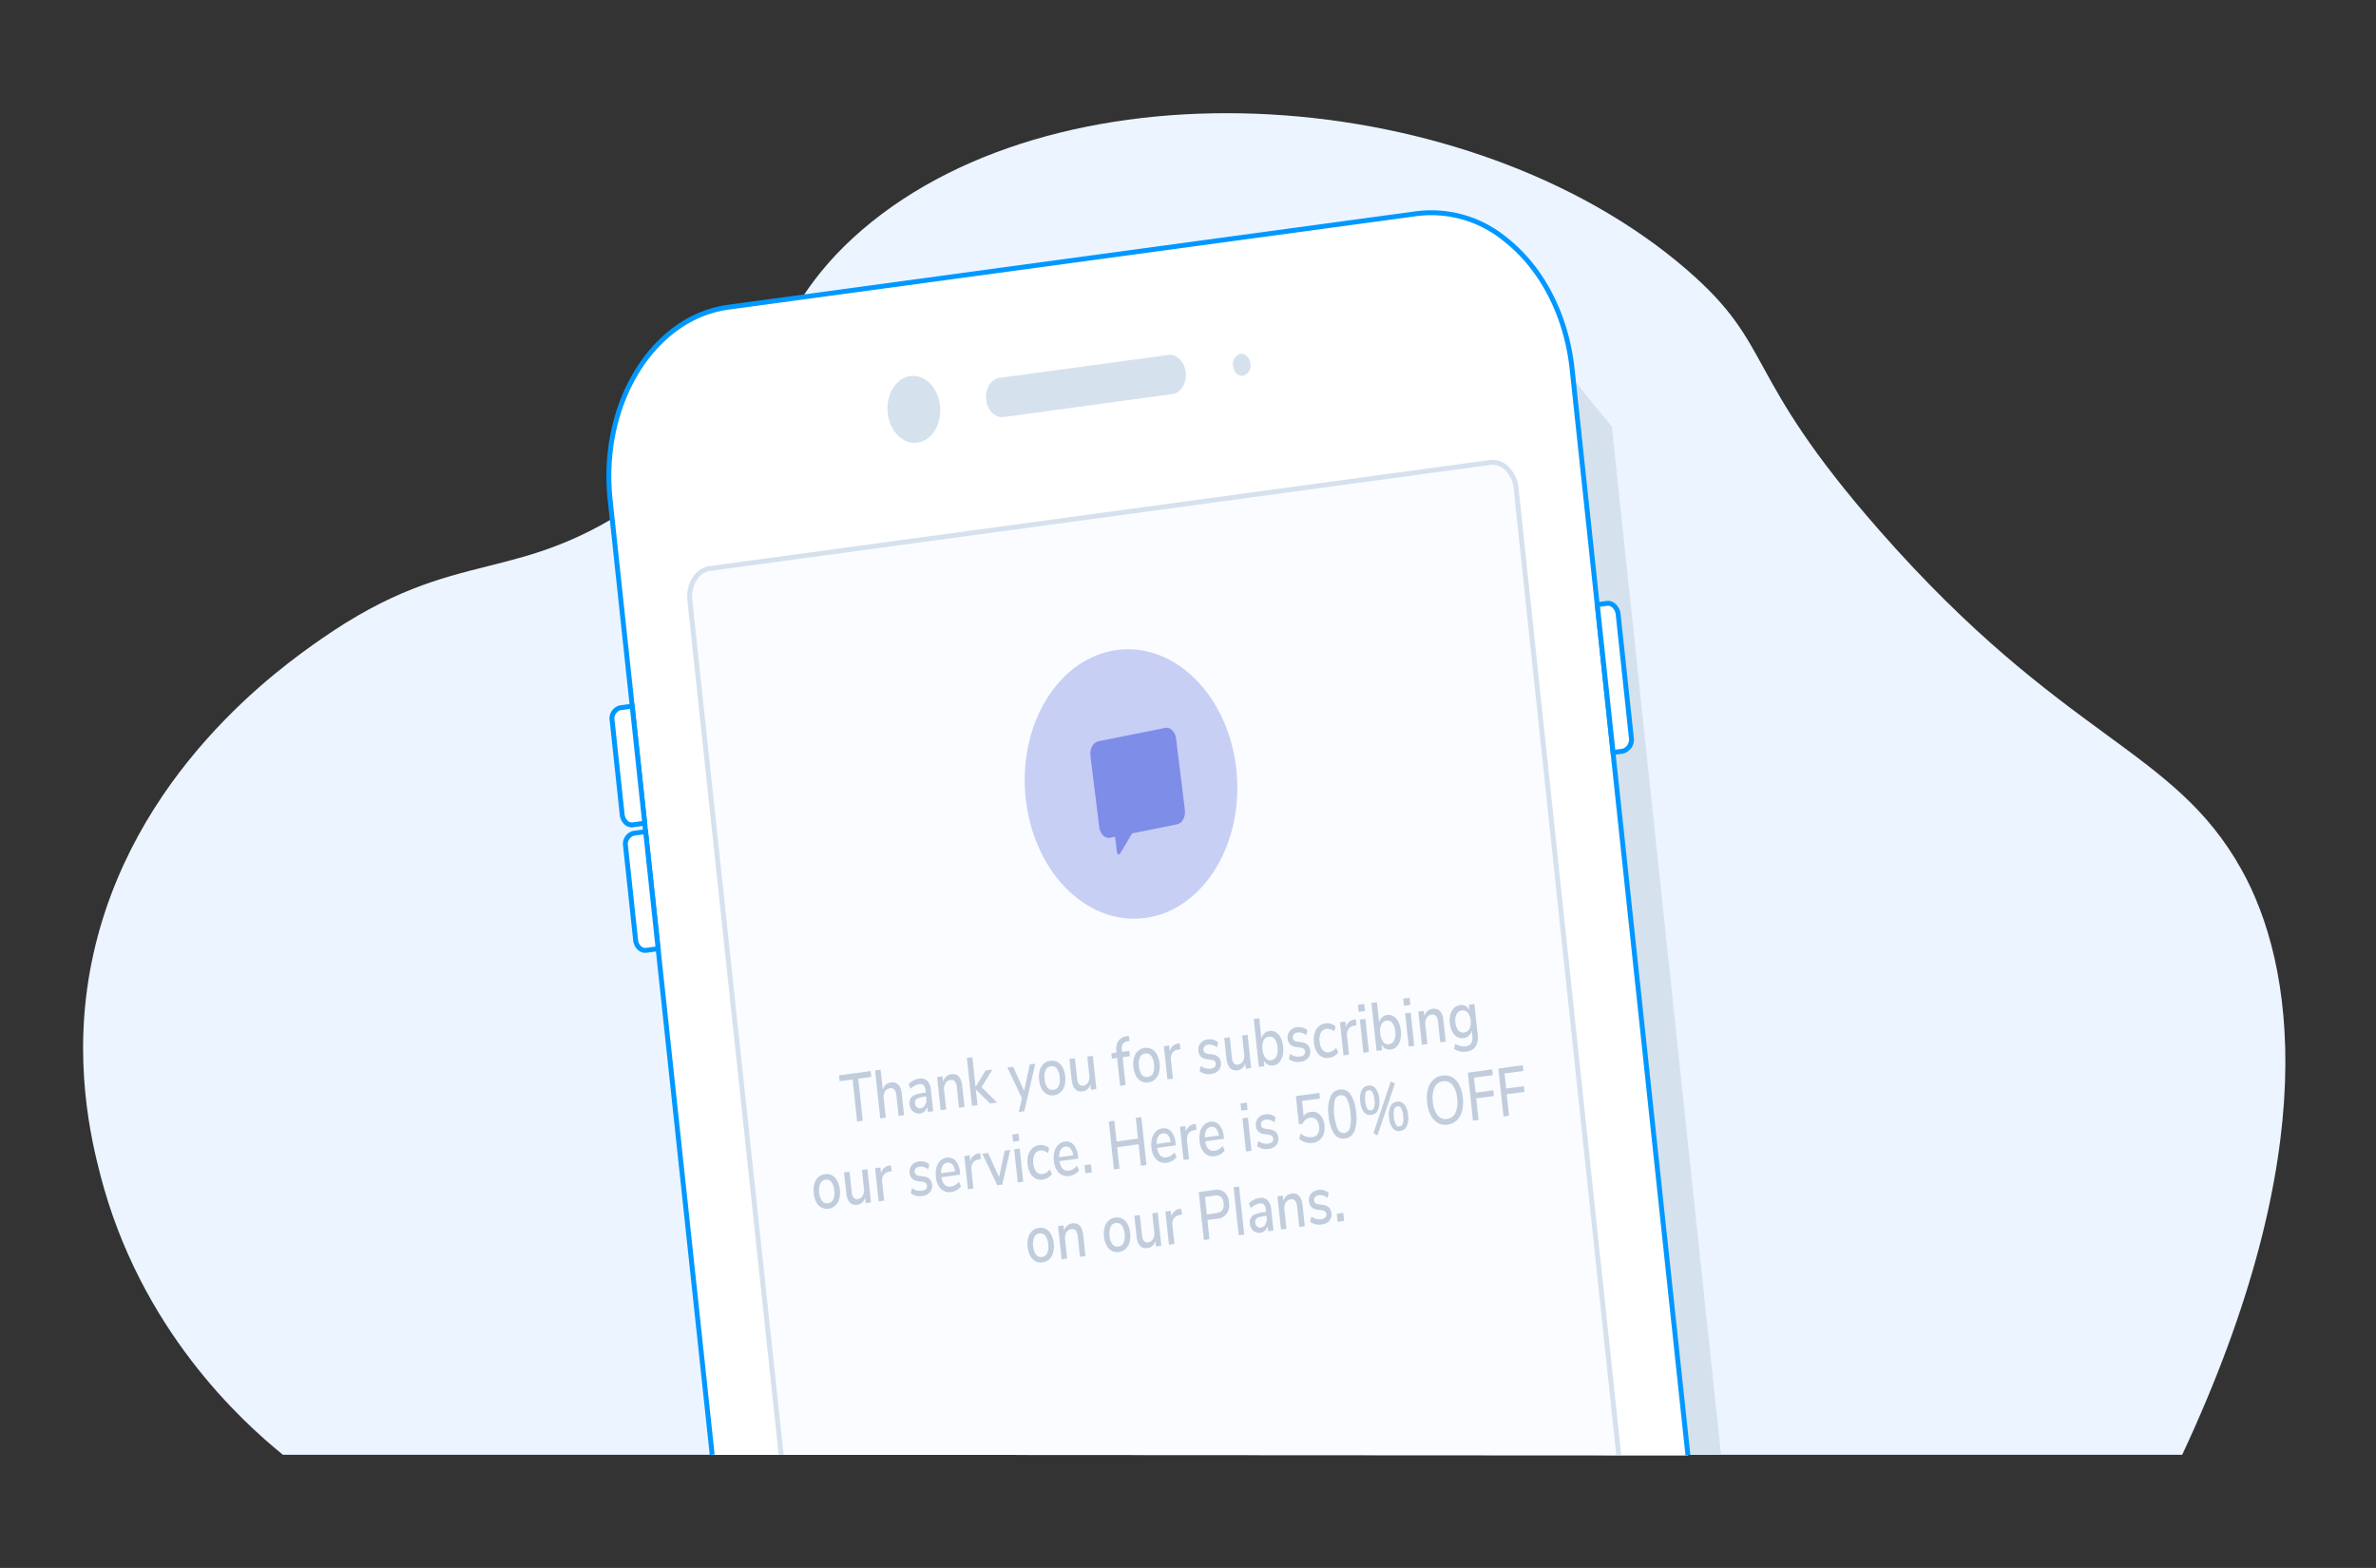 <svg xmlns="http://www.w3.org/2000/svg" viewBox="0 0 484.859 320">
  <rect x="0" y="0" width="484.859" height="320" fill="#333333" stroke="none"/>
  <title>MCMAutomated call back or SMS can be triggered … requirement</title>
  <g id="Layer_2" data-name="Layer 2">
    <g id="Layer_1-2" data-name="Layer 1">
      <g>
        <g>
          <rect width="484.859" height="320" fill="none"/>
          <path d="M57.732,296.9H445.311c29.102-62.26,22.783-100.256,12.139-119.366-14.008-25.15-36.124-26.212-73.99-69.365C355.2,75.961,362.478,70.807,344.153,54.988,300.309,17.138,217.554,11.17,175.942,46.895c-21.522,18.477-15.903,34.255-43.931,54.336-26.621,19.073-38.151,9.469-66.475,29.191-7.89,5.494-38.954,27.239-46.822,65.897-4.077,20.03-.004,36.598,1.734,43.353C28.607,271.392,49.423,290.157,57.732,296.9Z" fill="#ebf4ff"/>
        </g>
        <path d="M296.613,46.037c-.297-.255-1.464,1.153-1.764.902-.012.002-1.698,1.414-1.709,1.416l-129.689,12.325c-8.556,16.374-6.321,29.972-22.996,49.317a71.263,71.263,0,0,1-7.441,7.519L152.183,296.9H351.199L328.908,87.002C307.765,62.011,311.45,58.811,296.613,46.037Z" fill="#d6e1ee"/>
        <path d="M344.447,297.008l-199.111-.109-20.829-194.92c-2.095-19.602,8.702-37.19,24.114-39.285L289.111,43.602c15.413-2.095,29.605,12.098,31.7,31.7Z" fill="#fff"/>
        <g>
          <path d="M145.336,296.9l-20.829-194.92c-2.095-19.602,8.702-37.19,24.114-39.285L289.111,43.602c15.413-2.095,29.605,12.098,31.7,31.7l23.637,221.707" fill="#fff"/>
          <path d="M343.95,297.061,320.313,75.354c-1.154-10.802-6.048-20.312-13.425-26.093a23.235,23.235,0,0,0-17.71-5.164L148.689,63.19c-15.123,2.056-25.747,19.433-23.685,38.737l20.828,194.92-.994.105L124.01,102.033c-2.12-19.837,8.891-37.706,24.544-39.833L289.043,43.107a24.196,24.196,0,0,1,18.461,5.367c7.589,5.946,12.62,15.705,13.803,26.774l23.637,221.707Z" fill="#0098ff"/>
        </g>
        <g>
          <path d="M159.407,296.9,140.778,122.574c-.349-3.263,1.448-6.19,4.014-6.539L304.107,94.383c2.565-.349,4.928,2.014,5.276,5.276l20.941,197.24" fill="#fafcff"/>
          <path d="M158.91,296.953,140.282,122.627c-.377-3.523,1.617-6.703,4.443-7.087L304.04,93.888a4.509,4.509,0,0,1,3.385.978,6.92,6.92,0,0,1,2.455,4.741l20.941,197.24-.994.105L308.886,99.713a5.923,5.923,0,0,0-2.077-4.06,3.458,3.458,0,0,0-2.634-.774L144.86,116.53c-2.296.312-3.903,3-3.584,5.991l18.628,174.326Z" fill="#d6e1ee"/>
        </g>
        <g>
          <path d="M131.562,167.999l-2.468.335c-1.037.141-1.991-.814-2.132-2.132l-2.042-19.111a2.269,2.269,0,0,1,1.622-2.642l2.468-.335Z" fill="#fff"/>
          <path d="M128.893,168.848a2.148,2.148,0,0,1-1.325-.475,3.096,3.096,0,0,1-1.104-2.118l-2.042-19.111a2.766,2.766,0,0,1,2.052-3.189l2.978-.405,2.659,24.879-2.95.401A1.897,1.897,0,0,1,128.893,168.848Zm-.326-24.17-1.958.267a1.806,1.806,0,0,0-1.192,2.094l2.042,19.111a2.122,2.122,0,0,0,.727,1.437,1.16,1.16,0,0,0,.841.253l1.987-.271Z" fill="#0098ff"/>
        </g>
        <g>
          <path d="M134.299,193.612l-2.468.335c-1.037.141-1.991-.814-2.132-2.132l-2.042-19.111a2.269,2.269,0,0,1,1.622-2.642l2.468-.335Z" fill="#fff"/>
          <path d="M131.629,194.461a2.147,2.147,0,0,1-1.323-.474,3.093,3.093,0,0,1-1.104-2.119l-2.042-19.11a2.764,2.764,0,0,1,2.051-3.19l2.979-.404,2.658,24.879-2.949.4A1.909,1.909,0,0,1,131.629,194.461Zm-.325-24.169-1.959.266a1.805,1.805,0,0,0-1.191,2.094l2.042,19.111a2.121,2.121,0,0,0,.728,1.438,1.11,1.11,0,0,0,.84.252l1.986-.27Z" fill="#0098ff"/>
        </g>
        <g>
          <path d="M325.951,123.407l1.968-.267c1.116-.152,2.144.876,2.296,2.296l2.674,25.026a2.444,2.444,0,0,1-1.746,2.845l-1.968.267Z" fill="#fff"/>
          <path d="M328.732,154.138l-3.33-31.161,2.449-.333a2.246,2.246,0,0,1,1.687.483,3.293,3.293,0,0,1,1.174,2.255l2.675,25.026a2.94,2.94,0,0,1-2.177,3.393Zm-2.232-30.302,3.117,29.173,1.458-.198a1.983,1.983,0,0,0,1.317-2.297l-2.675-25.026a2.29,2.29,0,0,0-.797-1.573,1.25,1.25,0,0,0-.935-.28Z" fill="#0098ff"/>
        </g>
        <path d="M239.245,80.417,204.814,85.096c-1.729.235-3.321-1.357-3.555-3.555h0c-.235-2.199.976-4.171,2.705-4.406l34.431-4.679c1.729-.235,3.321,1.357,3.555,3.555h0C242.185,78.209,240.974,80.182,239.245,80.417Z" fill="#ebf4ff"/>
        <path d="M239.245,80.417,204.814,85.096c-1.729.235-3.321-1.357-3.555-3.555h0c-.235-2.199.976-4.171,2.705-4.406l34.431-4.679c1.729-.235,3.321,1.357,3.555,3.555h0C242.185,78.209,240.974,80.182,239.245,80.417Z" fill="#d6e1ee"/>
        <path d="M187.215,90.343h0c-2.951.401-5.668-2.316-6.069-6.069h0c-.401-3.753,1.666-7.12,4.617-7.521h0c2.951-.401,5.668,2.316,6.069,6.069v0C192.233,86.574,190.166,89.942,187.215,90.343Z" fill="#d6e1ee"/>
        <path d="M253.634,76.698h0c-.974.132-1.871-.765-2.004-2.004h0a2.132,2.132,0,0,1,1.524-2.483h0c.974-.132,1.871.765,2.004,2.004h0A2.132,2.132,0,0,1,253.634,76.698Z" fill="#d6e1ee"/>
        <ellipse cx="230.805" cy="160" rx="21.669" ry="27.512" transform="translate(-9.112 14.017) rotate(-3.411)" fill="#c8cff4"/>
        <g id="Point-title">
          <g style="isolation: isolate">
            <path d="M174.909,228.89l-.918-8.591-2.643.358-.128-1.193,6.45-.876.127,1.193-2.652.36.918,8.591Z" fill="#c1cddc"/>
            <path d="M184.04,223.384l.449,4.204-1.121.152-.442-4.135a2.267,2.267,0,0,0-.407-1.227.933.933,0,0,0-.893-.287,1.37,1.37,0,0,0-1.031.676,2.307,2.307,0,0,0-.259,1.472l.413,3.857-1.123.152-1.045-9.784,1.122-.152.432,4.039a2.194,2.194,0,0,1,.648-.988,1.935,1.935,0,0,1,1.021-.449Q183.747,220.65,184.04,223.384Z" fill="#c1cddc"/>
            <path d="M189.231,220.594a3.297,3.297,0,0,1,.748,1.997l.447,4.19-1.076.146-.119-1.124a1.979,1.979,0,0,1-.531.994,1.628,1.628,0,0,1-.938.444,1.814,1.814,0,0,1-1.006-.139,1.783,1.783,0,0,1-.775-.661,2.298,2.298,0,0,1-.365-1.048,1.999,1.999,0,0,1,.182-1.201,1.801,1.801,0,0,1,.945-.74,8.304,8.304,0,0,1,1.918-.444l.256-.035-.043-.402a1.869,1.869,0,0,0-.381-1.088.979.979,0,0,0-.887-.232,3.142,3.142,0,0,0-1.768.958l-.438-.938a3.537,3.537,0,0,1,.984-.747,3.48,3.48,0,0,1,1.157-.39A1.883,1.883,0,0,1,189.231,220.594Zm-.438,4.924a2.234,2.234,0,0,0,.246-1.392l-.039-.361-.199.027a7.075,7.075,0,0,0-1.322.279,1.23,1.23,0,0,0-.631.415.999.999,0,0,0-.13.688,1.162,1.162,0,0,0,.371.773.896.896,0,0,0,.761.227A1.243,1.243,0,0,0,188.793,225.517Z" fill="#c1cddc"/>
            <path d="M196.372,221.708l.449,4.204-1.121.152-.441-4.136a2.267,2.267,0,0,0-.407-1.226.931.931,0,0,0-.893-.287,1.364,1.364,0,0,0-1.03.676,2.301,2.301,0,0,0-.261,1.472l.413,3.857-1.121.152-.725-6.771,1.1-.149.116,1.082a2.176,2.176,0,0,1,.644-1.031,1.964,1.964,0,0,1,1.043-.466Q196.08,218.973,196.372,221.708Z" fill="#c1cddc"/>
            <path d="M203.459,225.01l-1.42.193-2.906-2.843.342,3.191-1.121.152-1.046-9.784,1.121-.152.648,6.065,2.051-3.362,1.388-.188-2.218,3.596Z" fill="#c1cddc"/>
            <path d="M210.141,217.246l1.121-.152-2.24,9.695-1.132.154.658-2.795-2.98-6.281,1.177-.16,2.24,4.948Z" fill="#c1cddc"/>
            <path d="M213.632,223.289a2.627,2.627,0,0,1-1.064-1.102,4.8,4.8,0,0,1-.524-1.808,4.99,4.99,0,0,1,.127-1.911,2.878,2.878,0,0,1,.802-1.355,2.446,2.446,0,0,1,1.357-.62,2.338,2.338,0,0,1,1.45.239,2.639,2.639,0,0,1,1.064,1.102,4.83,4.83,0,0,1,.526,1.821,4.946,4.946,0,0,1-.129,1.897,2.868,2.868,0,0,1-.802,1.355,2.443,2.443,0,0,1-1.358.621A2.329,2.329,0,0,1,213.632,223.289Zm2.404-1.635a3.415,3.415,0,0,0,.202-1.845,3.232,3.232,0,0,0-.59-1.728,1.245,1.245,0,0,0-1.199-.465,1.328,1.328,0,0,0-1.065.772,3.366,3.366,0,0,0-.209,1.836,3.277,3.277,0,0,0,.585,1.737,1.247,1.247,0,0,0,1.203.456A1.333,1.333,0,0,0,216.037,221.654Z" fill="#c1cddc"/>
            <path d="M223.006,215.483l.725,6.771-1.088.147-.117-1.096a2.125,2.125,0,0,1-.61.985,1.816,1.816,0,0,1-.973.44q-1.975.27-2.266-2.451l-.444-4.149,1.121-.152.442,4.136a2.136,2.136,0,0,0,.396,1.171.91.91,0,0,0,.863.276,1.3,1.3,0,0,0,.992-.669,2.342,2.342,0,0,0,.244-1.455l-.406-3.803Z" fill="#c1cddc"/>
            <path d="M228.967,214.674l1.488-.203.116,1.082-1.488.203.608,5.689-1.121.152-.608-5.689-1.055.143-.116-1.082,1.055-.143-.013-.125a3.394,3.394,0,0,1,.347-2.188,2.438,2.438,0,0,1,1.664-1.029l.496-.096.179,1.046-.506.11a1.288,1.288,0,0,0-.915.562,2.009,2.009,0,0,0-.168,1.22Z" fill="#c1cddc"/>
            <path d="M232.88,220.674a2.643,2.643,0,0,1-1.063-1.102,4.793,4.793,0,0,1-.525-1.809,4.983,4.983,0,0,1,.128-1.91,2.867,2.867,0,0,1,.801-1.355,2.447,2.447,0,0,1,1.358-.621,2.338,2.338,0,0,1,1.45.239,2.65,2.65,0,0,1,1.064,1.102,4.84,4.84,0,0,1,.526,1.821,4.927,4.927,0,0,1-.129,1.897,2.864,2.864,0,0,1-.802,1.355,2.44,2.44,0,0,1-1.358.621A2.325,2.325,0,0,1,232.88,220.674Zm2.405-1.636a3.414,3.414,0,0,0,.202-1.845,3.232,3.232,0,0,0-.59-1.728,1.245,1.245,0,0,0-1.199-.465,1.327,1.327,0,0,0-1.065.772,3.358,3.358,0,0,0-.209,1.836,3.275,3.275,0,0,0,.585,1.738,1.247,1.247,0,0,0,1.203.455A1.331,1.331,0,0,0,235.286,219.038Z" fill="#c1cddc"/>
            <path d="M240.909,214.078l-.668.175a1.593,1.593,0,0,0-1.083.767,2.323,2.323,0,0,0-.21,1.352l.402,3.761-1.123.153-.723-6.771,1.088-.148.125,1.179a2.005,2.005,0,0,1,1.625-1.558l.363-.078Z" fill="#c1cddc"/>
            <path d="M244.796,218.618l.236-1.06a2.66,2.66,0,0,0,2.028.541,1.362,1.362,0,0,0,.808-.343.9.9,0,0,0-.034-1.228,1.457,1.457,0,0,0-.709-.256l-.927-.127a1.979,1.979,0,0,1-1.159-.532,1.847,1.847,0,0,1-.495-1.144,2.028,2.028,0,0,1,.435-1.565,2.245,2.245,0,0,1,1.5-.781,2.682,2.682,0,0,1,1.123.079,2.56,2.56,0,0,1,.969.523l-.239,1.032a2.309,2.309,0,0,0-1.738-.565,1.245,1.245,0,0,0-.778.358.877.877,0,0,0-.222.72.821.821,0,0,0,.243.537,1.122,1.122,0,0,0,.618.247l.949.138a2.114,2.114,0,0,1,1.228.53,1.866,1.866,0,0,1,.497,1.164,1.917,1.917,0,0,1-.438,1.532,2.396,2.396,0,0,1-1.548.752A2.965,2.965,0,0,1,244.796,218.618Z" fill="#c1cddc"/>
            <path d="M254.6,211.189l.723,6.771-1.086.148-.117-1.096a2.128,2.128,0,0,1-.611.984,1.825,1.825,0,0,1-.972.441q-1.976.268-2.267-2.451l-.443-4.149,1.121-.153.442,4.137a2.144,2.144,0,0,0,.395,1.17.909.909,0,0,0,.864.276,1.299,1.299,0,0,0,.992-.669,2.354,2.354,0,0,0,.244-1.455l-.406-3.803Z" fill="#c1cddc"/>
            <path d="M260.357,210.674a2.719,2.719,0,0,1,.98,1.106,5.057,5.057,0,0,1,.502,1.804,5.287,5.287,0,0,1-.107,1.888,3.018,3.018,0,0,1-.722,1.365,2.004,2.004,0,0,1-1.202.614,1.821,1.821,0,0,1-1.112-.181,1.952,1.952,0,0,1-.81-.841l.124,1.166-1.121.152-1.045-9.784,1.121-.152.44,4.122a2.183,2.183,0,0,1,.609-1.04,1.869,1.869,0,0,1,1.041-.479A1.952,1.952,0,0,1,260.357,210.674Zm.125,4.911a3.412,3.412,0,0,0,.214-1.846,3.172,3.172,0,0,0-.587-1.7,1.245,1.245,0,0,0-1.199-.464,1.31,1.31,0,0,0-1.06.778,3.396,3.396,0,0,0-.204,1.828,3.298,3.298,0,0,0,.583,1.725,1.233,1.233,0,0,0,1.194.471A1.321,1.321,0,0,0,260.482,215.585Z" fill="#c1cddc"/>
            <path d="M263.024,216.14l.236-1.06a2.663,2.663,0,0,0,2.029.541,1.365,1.365,0,0,0,.808-.343.901.901,0,0,0-.035-1.228,1.461,1.461,0,0,0-.709-.256l-.926-.126a1.989,1.989,0,0,1-1.16-.533,1.847,1.847,0,0,1-.495-1.144,2.029,2.029,0,0,1,.436-1.565,2.245,2.245,0,0,1,1.499-.781,2.719,2.719,0,0,1,1.124.079,2.549,2.549,0,0,1,.968.523L266.56,211.281a2.31,2.31,0,0,0-1.739-.565,1.244,1.244,0,0,0-.777.358.878.878,0,0,0-.222.72.819.819,0,0,0,.243.538,1.114,1.114,0,0,0,.617.246l.95.138a2.118,2.118,0,0,1,1.228.531,1.87,1.87,0,0,1,.496,1.164,1.915,1.915,0,0,1-.438,1.531,2.396,2.396,0,0,1-1.548.753A2.97,2.97,0,0,1,263.024,216.14Z" fill="#c1cddc"/>
            <path d="M269.714,215.668a2.649,2.649,0,0,1-1.063-1.089,4.711,4.711,0,0,1-.522-1.793,4.818,4.818,0,0,1,.14-1.905,2.997,2.997,0,0,1,.82-1.38,2.486,2.486,0,0,1,1.391-.639,2.634,2.634,0,0,1,1.119.087,2.258,2.258,0,0,1,.928.521l-.237,1.046a2.089,2.089,0,0,0-1.601-.542,1.46,1.46,0,0,0-1.148.797,3.16,3.16,0,0,0-.247,1.843,2.983,2.983,0,0,0,.62,1.696,1.376,1.376,0,0,0,1.287.451,2.231,2.231,0,0,0,1.44-.955l.452.966a2.601,2.601,0,0,1-.82.752,2.881,2.881,0,0,1-1.086.38A2.374,2.374,0,0,1,269.714,215.668Z" fill="#c1cddc"/>
            <path d="M276.843,209.194l-.669.175a1.595,1.595,0,0,0-1.083.767,2.323,2.323,0,0,0-.209,1.352l.401,3.761-1.121.152-.725-6.771,1.088-.147.127,1.179a1.999,1.999,0,0,1,1.623-1.557l.364-.078Z" fill="#c1cddc"/>
            <path d="M277.102,205.061l1.287-.175.155,1.457-1.287.176Zm1.123,9.787-.723-6.771,1.121-.152.723,6.771Z" fill="#c1cddc"/>
            <path d="M284.378,207.409a2.705,2.705,0,0,1,.98,1.106,5.057,5.057,0,0,1,.503,1.804,5.287,5.287,0,0,1-.108,1.888,3,3,0,0,1-.722,1.365,1.998,1.998,0,0,1-1.201.613,1.809,1.809,0,0,1-1.111-.18,1.953,1.953,0,0,1-.811-.841l.125,1.166-1.121.152-1.046-9.784,1.121-.152.44,4.122a2.17,2.17,0,0,1,.609-1.04,1.866,1.866,0,0,1,1.041-.479A1.942,1.942,0,0,1,284.378,207.409Zm.126,4.911a3.412,3.412,0,0,0,.214-1.846,3.172,3.172,0,0,0-.587-1.7,1.245,1.245,0,0,0-1.199-.464,1.308,1.308,0,0,0-1.06.777,3.402,3.402,0,0,0-.204,1.829,3.291,3.291,0,0,0,.583,1.724,1.231,1.231,0,0,0,1.194.471A1.319,1.319,0,0,0,284.504,212.32Z" fill="#c1cddc"/>
            <path d="M286.348,203.804l1.287-.175.156,1.458-1.287.175Zm1.125,9.787-.725-6.771,1.121-.152.725,6.771Z" fill="#c1cddc"/>
            <path d="M294.573,208.361l.449,4.205-1.123.152-.441-4.136a2.272,2.272,0,0,0-.406-1.226.931.931,0,0,0-.893-.287,1.364,1.364,0,0,0-1.031.675,2.307,2.307,0,0,0-.26,1.472l.412,3.857-1.121.152-.723-6.771,1.098-.149.116,1.082a2.185,2.185,0,0,1,.644-1.03,1.968,1.968,0,0,1,1.043-.466Q294.28,205.628,294.573,208.361Z" fill="#c1cddc"/>
            <path d="M300.87,204.901l.665,6.231a3.676,3.676,0,0,1-.409,2.435,2.493,2.493,0,0,1-1.865,1.056,3.848,3.848,0,0,1-1.35-.048,3.389,3.389,0,0,1-1.187-.509l.235-1.06a3.739,3.739,0,0,0,1.094.479,2.997,2.997,0,0,0,1.081.044q1.521-.208,1.313-2.137l-.113-1.069a2.109,2.109,0,0,1-.609,1.048,1.93,1.93,0,0,1-1.074.491,2.03,2.03,0,0,1-1.311-.245,2.587,2.587,0,0,1-.986-1.062,4.665,4.665,0,0,1-.493-1.721,4.743,4.743,0,0,1,.122-1.806,2.923,2.923,0,0,1,.734-1.303,2.086,2.086,0,0,1,1.214-.595,1.833,1.833,0,0,1,1.13.185,1.98,1.98,0,0,1,.816.847l-.119-1.109Zm-1.002,5.064a2.944,2.944,0,0,0,.233-1.708,2.854,2.854,0,0,0-.581-1.59,1.265,1.265,0,0,0-1.201-.449,1.385,1.385,0,0,0-1.086.753,2.916,2.916,0,0,0-.239,1.708,2.774,2.774,0,0,0,.599,1.595,1.299,1.299,0,0,0,1.207.44A1.357,1.357,0,0,0,299.868,209.966Z" fill="#c1cddc"/>
            <path d="M167.637,246.435a2.637,2.637,0,0,1-1.063-1.102,4.811,4.811,0,0,1-.525-1.809,4.984,4.984,0,0,1,.128-1.91,2.88,2.88,0,0,1,.801-1.355,2.455,2.455,0,0,1,1.359-.62,2.334,2.334,0,0,1,1.449.238,2.647,2.647,0,0,1,1.064,1.103,4.829,4.829,0,0,1,.526,1.821,4.928,4.928,0,0,1-.129,1.897,2.86,2.86,0,0,1-.802,1.354,2.435,2.435,0,0,1-1.358.622A2.333,2.333,0,0,1,167.637,246.435Zm2.404-1.636a3.39,3.39,0,0,0,.203-1.844,3.239,3.239,0,0,0-.59-1.729,1.244,1.244,0,0,0-1.199-.464,1.326,1.326,0,0,0-1.065.771,3.361,3.361,0,0,0-.209,1.837,3.277,3.277,0,0,0,.585,1.737,1.247,1.247,0,0,0,1.203.456A1.328,1.328,0,0,0,170.041,244.8Z" fill="#c1cddc"/>
            <path d="M177.013,238.63l.724,6.771-1.088.147-.117-1.096a2.117,2.117,0,0,1-.61.984,1.821,1.821,0,0,1-.973.441q-1.976.268-2.266-2.451l-.443-4.149,1.121-.152.441,4.136a2.139,2.139,0,0,0,.396,1.171.912.912,0,0,0,.863.276,1.299,1.299,0,0,0,.992-.67,2.339,2.339,0,0,0,.244-1.454l-.406-3.803Z" fill="#c1cddc"/>
            <path d="M181.984,238.981l-.669.175a1.6,1.6,0,0,0-1.084.767,2.336,2.336,0,0,0-.21,1.353l.402,3.761-1.121.152-.724-6.771,1.088-.147.126,1.178a2,2,0,0,1,1.624-1.557l.363-.078Z" fill="#c1cddc"/>
            <path d="M185.869,243.521l.236-1.059a2.669,2.669,0,0,0,2.03.54,1.356,1.356,0,0,0,.807-.343.802.802,0,0,0,.22-.685.789.789,0,0,0-.255-.543,1.448,1.448,0,0,0-.709-.255l-.926-.127a1.983,1.983,0,0,1-1.16-.533,1.851,1.851,0,0,1-.494-1.144,2.026,2.026,0,0,1,.436-1.565,2.243,2.243,0,0,1,1.498-.781,2.707,2.707,0,0,1,1.125.08,2.537,2.537,0,0,1,.967.522l-.238,1.032a2.303,2.303,0,0,0-1.738-.564,1.241,1.241,0,0,0-.778.357.879.879,0,0,0-.222.721.815.815,0,0,0,.244.537,1.115,1.115,0,0,0,.616.247l.95.138a2.114,2.114,0,0,1,1.228.53,1.86,1.86,0,0,1,.496,1.164,1.917,1.917,0,0,1-.438,1.532,2.396,2.396,0,0,1-1.548.752A2.967,2.967,0,0,1,185.869,243.521Z" fill="#c1cddc"/>
            <path d="M195.95,239.73l-3.829.521q.352,2.134,1.938,1.918a2.418,2.418,0,0,0,1.606-.992l.45.938a2.871,2.871,0,0,1-.865.765,2.96,2.96,0,0,1-1.107.391,2.437,2.437,0,0,1-2.146-.652,3.899,3.899,0,0,1-1.023-2.465,4.945,4.945,0,0,1,.13-1.89,2.998,2.998,0,0,1,.787-1.376,2.283,2.283,0,0,1,1.302-.626,1.957,1.957,0,0,1,1.821.653,4.121,4.121,0,0,1,.889,2.37Zm-3.599-1.8a2.833,2.833,0,0,0-.306,1.513l2.853-.387a2.673,2.673,0,0,0-.537-1.398,1.105,1.105,0,0,0-1.037-.373A1.277,1.277,0,0,0,192.351,237.93Z" fill="#c1cddc"/>
            <path d="M200.2,236.506l-.668.175a1.598,1.598,0,0,0-1.084.767,2.336,2.336,0,0,0-.21,1.353l.402,3.761-1.122.152-.724-6.771,1.088-.148.126,1.179a2.001,2.001,0,0,1,1.625-1.557l.363-.078Z" fill="#c1cddc"/>
            <path d="M205.033,234.835l1.121-.152-1.631,7.078-1.01.137-3.054-6.44,1.177-.16,2.241,4.947Z" fill="#c1cddc"/>
            <path d="M206.563,231.543l1.288-.175.155,1.458-1.288.175Zm1.125,9.787-.724-6.771,1.121-.152.724,6.771Z" fill="#c1cddc"/>
            <path d="M211.287,240.504a2.652,2.652,0,0,1-1.062-1.089,4.694,4.694,0,0,1-.523-1.793,4.818,4.818,0,0,1,.141-1.905,2.992,2.992,0,0,1,.82-1.38,2.489,2.489,0,0,1,1.392-.639,2.623,2.623,0,0,1,1.117.087,2.245,2.245,0,0,1,.929.521l-.238,1.046a2.089,2.089,0,0,0-1.599-.543,1.46,1.46,0,0,0-1.148.798,3.165,3.165,0,0,0-.249,1.843,2.979,2.979,0,0,0,.621,1.695,1.376,1.376,0,0,0,1.287.451,2.221,2.221,0,0,0,1.439-.954l.453.966a2.577,2.577,0,0,1-.82.751,2.872,2.872,0,0,1-1.086.381A2.378,2.378,0,0,1,211.287,240.504Z" fill="#c1cddc"/>
            <path d="M220.039,236.457l-3.829.52q.353,2.134,1.938,1.919a2.421,2.421,0,0,0,1.606-.992l.45.938a2.892,2.892,0,0,1-.864.765,2.97,2.97,0,0,1-1.107.39,2.434,2.434,0,0,1-2.147-.652,3.899,3.899,0,0,1-1.023-2.464,4.95,4.95,0,0,1,.13-1.891,2.995,2.995,0,0,1,.787-1.375,2.287,2.287,0,0,1,1.301-.627,1.955,1.955,0,0,1,1.822.654,4.128,4.128,0,0,1,.889,2.37Zm-3.599-1.8a2.83,2.83,0,0,0-.306,1.513l2.853-.388a2.669,2.669,0,0,0-.537-1.398,1.105,1.105,0,0,0-1.037-.372A1.275,1.275,0,0,0,216.44,234.657Z" fill="#c1cddc"/>
            <path d="M221.309,237.803l1.32-.18.177,1.651-1.32.18Z" fill="#c1cddc"/>
            <path d="M231.774,228.131l1.132-.154,1.046,9.784-1.132.154L232.351,233.53l-4.374.595.469,4.385-1.132.153-1.046-9.784,1.132-.154.452,4.234,4.374-.595Z" fill="#c1cddc"/>
            <path d="M239.943,233.752l-3.829.52q.352,2.134,1.938,1.919a2.421,2.421,0,0,0,1.606-.992l.45.938a2.876,2.876,0,0,1-.866.765,2.947,2.947,0,0,1-1.106.39,2.435,2.435,0,0,1-2.147-.652,3.899,3.899,0,0,1-1.023-2.464,4.95,4.95,0,0,1,.13-1.891,2.988,2.988,0,0,1,.788-1.375,2.287,2.287,0,0,1,1.301-.627,1.957,1.957,0,0,1,1.822.654,4.128,4.128,0,0,1,.889,2.37Zm-3.6-1.8a2.831,2.831,0,0,0-.305,1.513l2.853-.388a2.685,2.685,0,0,0-.537-1.398,1.105,1.105,0,0,0-1.037-.372A1.278,1.278,0,0,0,236.343,231.952Z" fill="#c1cddc"/>
            <path d="M244.194,230.526l-.668.175a1.605,1.605,0,0,0-1.085.767,2.344,2.344,0,0,0-.209,1.353l.402,3.761-1.122.152-.724-6.771,1.088-.147.126,1.179a2.002,2.002,0,0,1,1.623-1.558l.365-.078Z" fill="#c1cddc"/>
            <path d="M249.767,232.416l-3.829.521q.353,2.134,1.938,1.918a2.42,2.42,0,0,0,1.606-.991l.45.938a2.852,2.852,0,0,1-.864.764,2.955,2.955,0,0,1-1.107.391,2.434,2.434,0,0,1-2.147-.652,3.904,3.904,0,0,1-1.023-2.465,4.945,4.945,0,0,1,.13-1.89,2.99,2.99,0,0,1,.787-1.375,2.281,2.281,0,0,1,1.303-.627,1.954,1.954,0,0,1,1.82.654,4.122,4.122,0,0,1,.889,2.369Zm-3.599-1.799a2.831,2.831,0,0,0-.306,1.513l2.853-.388a2.668,2.668,0,0,0-.537-1.398,1.102,1.102,0,0,0-1.037-.372A1.274,1.274,0,0,0,246.168,230.617Z" fill="#c1cddc"/>
            <path d="M253.143,225.213l1.288-.176.155,1.459-1.288.175Zm1.124,9.787-.724-6.771,1.122-.152.724,6.771Z" fill="#c1cddc"/>
            <path d="M256.527,233.919l.236-1.06a2.666,2.666,0,0,0,2.03.541,1.362,1.362,0,0,0,.807-.343.803.803,0,0,0,.22-.685.789.789,0,0,0-.255-.543,1.457,1.457,0,0,0-.709-.256l-.926-.127a1.982,1.982,0,0,1-1.16-.532,1.852,1.852,0,0,1-.495-1.144,2.025,2.025,0,0,1,.437-1.566,2.246,2.246,0,0,1,1.498-.78,2.693,2.693,0,0,1,1.125.079,2.559,2.559,0,0,1,.967.523l-.238,1.032a2.308,2.308,0,0,0-1.738-.565,1.242,1.242,0,0,0-.778.358.877.877,0,0,0-.223.72.814.814,0,0,0,.245.537,1.115,1.115,0,0,0,.616.247l.95.138a2.108,2.108,0,0,1,1.228.531,1.86,1.86,0,0,1,.496,1.164,1.915,1.915,0,0,1-.438,1.531,2.391,2.391,0,0,1-1.548.752A2.966,2.966,0,0,1,256.527,233.919Z" fill="#c1cddc"/>
            <path d="M268.832,227.136a2.427,2.427,0,0,1,.979.979,4.375,4.375,0,0,1,.317,3.293,2.692,2.692,0,0,1-.846,1.249,2.773,2.773,0,0,1-1.419.594,3.415,3.415,0,0,1-1.46-.125,3.234,3.234,0,0,1-1.263-.702l.287-1.108a3.035,3.035,0,0,0,2.323.769,1.55,1.55,0,0,0,1.154-.685,2.286,2.286,0,0,0,.277-1.523,2.203,2.203,0,0,0-.588-1.385,1.376,1.376,0,0,0-1.212-.384,2.067,2.067,0,0,0-1.592,1.229l-.732.1-.614-5.746,4.795-.651.123,1.152-3.663.498.329,3.08a2.126,2.126,0,0,1,1.476-.848A2.158,2.158,0,0,1,268.832,227.136Z" fill="#c1cddc"/>
            <path d="M272.243,231.374a7.629,7.629,0,0,1-1.113-3.621,7.927,7.927,0,0,1,.318-3.824,2.364,2.364,0,0,1,1.943-1.566,2.212,2.212,0,0,1,2.219.995,7.643,7.643,0,0,1,1.113,3.621,7.948,7.948,0,0,1-.317,3.83,2.368,2.368,0,0,1-1.945,1.56A2.208,2.208,0,0,1,272.243,231.374Zm3.249-1.257a8.057,8.057,0,0,0,.088-2.983,7.742,7.742,0,0,0-.711-2.853,1.285,1.285,0,0,0-1.353-.754,1.381,1.381,0,0,0-1.156,1.095,10.865,10.865,0,0,0,.622,5.828,1.287,1.287,0,0,0,1.355.766A1.377,1.377,0,0,0,275.492,230.117Z" fill="#c1cddc"/>
            <path d="M278.344,226.969a3.952,3.952,0,0,1-.749-2.164,4.09,4.09,0,0,1,.271-2.297,1.683,1.683,0,0,1,1.329-.948,1.587,1.587,0,0,1,1.502.563,3.926,3.926,0,0,1,.748,2.158,4.119,4.119,0,0,1-.271,2.311,1.69,1.69,0,0,1-1.34.948A1.569,1.569,0,0,1,278.344,226.969Zm2.06-.962a3.946,3.946,0,0,0,.066-1.594,3.742,3.742,0,0,0-.397-1.508.747.747,0,0,0-.774-.389.786.786,0,0,0-.665.577,5.431,5.431,0,0,0,.332,3.108.731.731,0,0,0,.77.396A.795.795,0,0,0,280.404,226.007Zm.7,5.712-.836-.449,3.544-10.577.836.449Zm3.111-1.458a3.955,3.955,0,0,1-.752-2.171,4.084,4.084,0,0,1,.274-2.298,1.686,1.686,0,0,1,1.339-.948,1.59,1.59,0,0,1,1.497.563,3.899,3.899,0,0,1,.753,2.157,4.122,4.122,0,0,1-.271,2.304,1.694,1.694,0,0,1-1.341.957A1.581,1.581,0,0,1,284.215,230.261Zm2.062-.97a4.016,4.016,0,0,0,.061-1.593,3.779,3.779,0,0,0-.397-1.516.733.733,0,0,0-.764-.396.796.796,0,0,0-.67.583,3.905,3.905,0,0,0-.066,1.587,3.832,3.832,0,0,0,.399,1.529.744.744,0,0,0,.774.395A.784.784,0,0,0,286.278,229.291Z" fill="#c1cddc"/>
            <path d="M293.406,229.174a3.748,3.748,0,0,1-1.445-1.563,7.128,7.128,0,0,1-.728-2.59,7.488,7.488,0,0,1,.154-2.731,3.948,3.948,0,0,1,1.074-1.906,3.29,3.29,0,0,1,1.867-.866,3.159,3.159,0,0,1,2.007.34,3.662,3.662,0,0,1,1.446,1.563,7.272,7.272,0,0,1,.723,2.599,7.484,7.484,0,0,1-.154,2.717,3.999,3.999,0,0,1-1.075,1.912,3.268,3.268,0,0,1-1.877.875A3.085,3.085,0,0,1,293.406,229.174Zm3.593-2.064a5.309,5.309,0,0,0,.352-2.935,5.099,5.099,0,0,0-.954-2.75,2.026,2.026,0,0,0-1.942-.743,2.149,2.149,0,0,0-1.71,1.239,5.307,5.307,0,0,0-.346,2.927,5.133,5.133,0,0,0,.953,2.757,2.001,2.001,0,0,0,1.922.752A2.166,2.166,0,0,0,296.998,227.109Z" fill="#c1cddc"/>
            <path d="M300.582,228.705l-1.046-9.784,4.973-.676.125,1.167-3.84.522.327,3.066,3.618-.492.125,1.166-3.618.492.469,4.385Z" fill="#c1cddc"/>
            <path d="M306.809,227.859l-1.046-9.784,4.973-.676.125,1.167-3.841.521.327,3.066,3.619-.491.125,1.166-3.619.491.469,4.385Z" fill="#c1cddc"/>
            <path d="M211.295,257.397a2.643,2.643,0,0,1-1.063-1.102,4.816,4.816,0,0,1-.525-1.809,5.002,5.002,0,0,1,.128-1.91,2.864,2.864,0,0,1,.802-1.355,2.446,2.446,0,0,1,1.358-.62,2.332,2.332,0,0,1,1.45.238,2.648,2.648,0,0,1,1.063,1.102,4.822,4.822,0,0,1,.526,1.822,4.923,4.923,0,0,1-.129,1.896,2.859,2.859,0,0,1-.802,1.355,2.438,2.438,0,0,1-1.357.621A2.328,2.328,0,0,1,211.295,257.397Zm2.404-1.636a3.393,3.393,0,0,0,.203-1.845,3.227,3.227,0,0,0-.591-1.728,1.242,1.242,0,0,0-1.197-.465,1.329,1.329,0,0,0-1.066.772,3.36,3.36,0,0,0-.21,1.837,3.279,3.279,0,0,0,.586,1.737,1.251,1.251,0,0,0,1.203.456A1.33,1.33,0,0,0,213.7,255.761Z" fill="#c1cddc"/>
            <path d="M221.056,252.143l.449,4.204-1.121.152-.442-4.136a2.25,2.25,0,0,0-.407-1.226.933.933,0,0,0-.893-.287,1.364,1.364,0,0,0-1.03.676,2.295,2.295,0,0,0-.259,1.472l.412,3.857-1.122.152-.724-6.771,1.1-.149.115,1.081a2.187,2.187,0,0,1,.645-1.03,1.961,1.961,0,0,1,1.043-.466Q220.764,249.409,221.056,252.143Z" fill="#c1cddc"/>
            <path d="M226.881,255.279a2.643,2.643,0,0,1-1.063-1.102,4.816,4.816,0,0,1-.525-1.809,5.002,5.002,0,0,1,.128-1.91,2.864,2.864,0,0,1,.802-1.355,2.457,2.457,0,0,1,1.358-.621,2.339,2.339,0,0,1,1.45.239,2.648,2.648,0,0,1,1.063,1.102,4.822,4.822,0,0,1,.526,1.822,4.923,4.923,0,0,1-.129,1.896,2.859,2.859,0,0,1-.802,1.355,2.437,2.437,0,0,1-1.357.621A2.329,2.329,0,0,1,226.881,255.279Zm2.404-1.636a3.393,3.393,0,0,0,.203-1.845,3.235,3.235,0,0,0-.59-1.728,1.244,1.244,0,0,0-1.198-.465,1.329,1.329,0,0,0-1.066.772,3.361,3.361,0,0,0-.209,1.837,3.28,3.28,0,0,0,.585,1.737,1.248,1.248,0,0,0,1.203.455A1.325,1.325,0,0,0,229.286,253.643Z" fill="#c1cddc"/>
            <path d="M236.257,247.472l.724,6.771-1.088.148-.117-1.096a2.119,2.119,0,0,1-.61.983,1.819,1.819,0,0,1-.972.442q-1.978.268-2.267-2.451l-.443-4.149,1.121-.152.442,4.136a2.135,2.135,0,0,0,.395,1.171.909.909,0,0,0,.863.275,1.297,1.297,0,0,0,.992-.67,2.337,2.337,0,0,0,.244-1.454l-.406-3.803Z" fill="#c1cddc"/>
            <path d="M241.227,247.825l-.669.175a1.593,1.593,0,0,0-1.083.767,2.326,2.326,0,0,0-.211,1.353l.402,3.76-1.121.153-.724-6.771,1.088-.148.126,1.179a1.999,1.999,0,0,1,1.624-1.557l.364-.078Z" fill="#c1cddc"/>
            <path d="M244.627,243.279l3.241-.441a2.431,2.431,0,0,1,2.014.502,3.061,3.061,0,0,1,.92,2.071,3.245,3.245,0,0,1-.457,2.259,2.542,2.542,0,0,1-1.849,1.039l-2.099.286.418,3.913-1.143.155Zm3.623,4.295q1.644-.224,1.452-2.014-.19-1.777-1.834-1.553l-1.976.269.382,3.566Z" fill="#c1cddc"/>
            <path d="M252.778,252.097l-1.046-9.784,1.121-.152,1.046,9.784Z" fill="#c1cddc"/>
            <path d="M258.675,244.946a3.291,3.291,0,0,1,.748,1.997l.448,4.19-1.077.146-.12-1.123a1.957,1.957,0,0,1-.53.993,1.626,1.626,0,0,1-.938.445,1.823,1.823,0,0,1-1.005-.139,1.796,1.796,0,0,1-.775-.661,2.302,2.302,0,0,1-.365-1.049,1.981,1.981,0,0,1,.183-1.2,1.797,1.797,0,0,1,.944-.741,8.374,8.374,0,0,1,1.918-.443l.255-.035-.043-.402a1.873,1.873,0,0,0-.38-1.089.981.981,0,0,0-.887-.231,3.134,3.134,0,0,0-1.767.958l-.439-.938a3.526,3.526,0,0,1,.985-.748,3.484,3.484,0,0,1,1.157-.389A1.883,1.883,0,0,1,258.675,244.946Zm-.437,4.924a2.237,2.237,0,0,0,.244-1.392l-.038-.361-.199.027a7.027,7.027,0,0,0-1.322.278,1.225,1.225,0,0,0-.631.416,1.002,1.002,0,0,0-.13.687,1.167,1.167,0,0,0,.37.773.904.904,0,0,0,.762.228A1.245,1.245,0,0,0,258.239,249.87Z" fill="#c1cddc"/>
            <path d="M265.816,246.06l.449,4.204-1.121.152-.442-4.136a2.259,2.259,0,0,0-.407-1.226.931.931,0,0,0-.893-.287,1.367,1.367,0,0,0-1.031.675,2.303,2.303,0,0,0-.259,1.473l.412,3.857-1.121.152-.724-6.771,1.099-.149.115,1.081a2.194,2.194,0,0,1,.645-1.03,1.964,1.964,0,0,1,1.043-.466Q265.524,243.326,265.816,246.06Z" fill="#c1cddc"/>
            <path d="M267.371,249.341l.237-1.06a2.666,2.666,0,0,0,2.028.54,1.359,1.359,0,0,0,.808-.343.802.802,0,0,0,.22-.685.79.79,0,0,0-.254-.543,1.456,1.456,0,0,0-.709-.255l-.927-.127a1.98,1.98,0,0,1-1.16-.533,1.852,1.852,0,0,1-.495-1.144,2.03,2.03,0,0,1,.436-1.565,2.246,2.246,0,0,1,1.5-.78,2.683,2.683,0,0,1,1.123.079,2.523,2.523,0,0,1,.968.523l-.239,1.031a2.303,2.303,0,0,0-1.737-.565,1.243,1.243,0,0,0-.779.359.877.877,0,0,0-.222.72.822.822,0,0,0,.244.537,1.119,1.119,0,0,0,.618.247l.948.138a2.102,2.102,0,0,1,1.228.53,1.855,1.855,0,0,1,.497,1.164,1.914,1.914,0,0,1-.439,1.532,2.395,2.395,0,0,1-1.546.752A2.97,2.97,0,0,1,267.371,249.341Z" fill="#c1cddc"/>
            <path d="M272.793,247.702l1.32-.18.177,1.651-1.32.18Z" fill="#c1cddc"/>
          </g>
        </g>
        <g>
          <path d="M240.196,168.24l-13.65,2.738c-1.057.212-2.057-.774-2.234-2.204l-1.791-14.513c-.176-1.429.538-2.759,1.595-2.972l13.65-2.738c1.057-.212,2.057.774,2.234,2.204l1.791,14.513C241.968,166.698,241.254,168.028,240.196,168.24Z" fill="#7e8de8"/>
          <path d="M227.374,169.385l.565,4.577c.052.419.447.565.641.237l3.741-6.304Z" fill="#7e8de8"/>
        </g>
      </g>
    </g>
  </g>
</svg>
